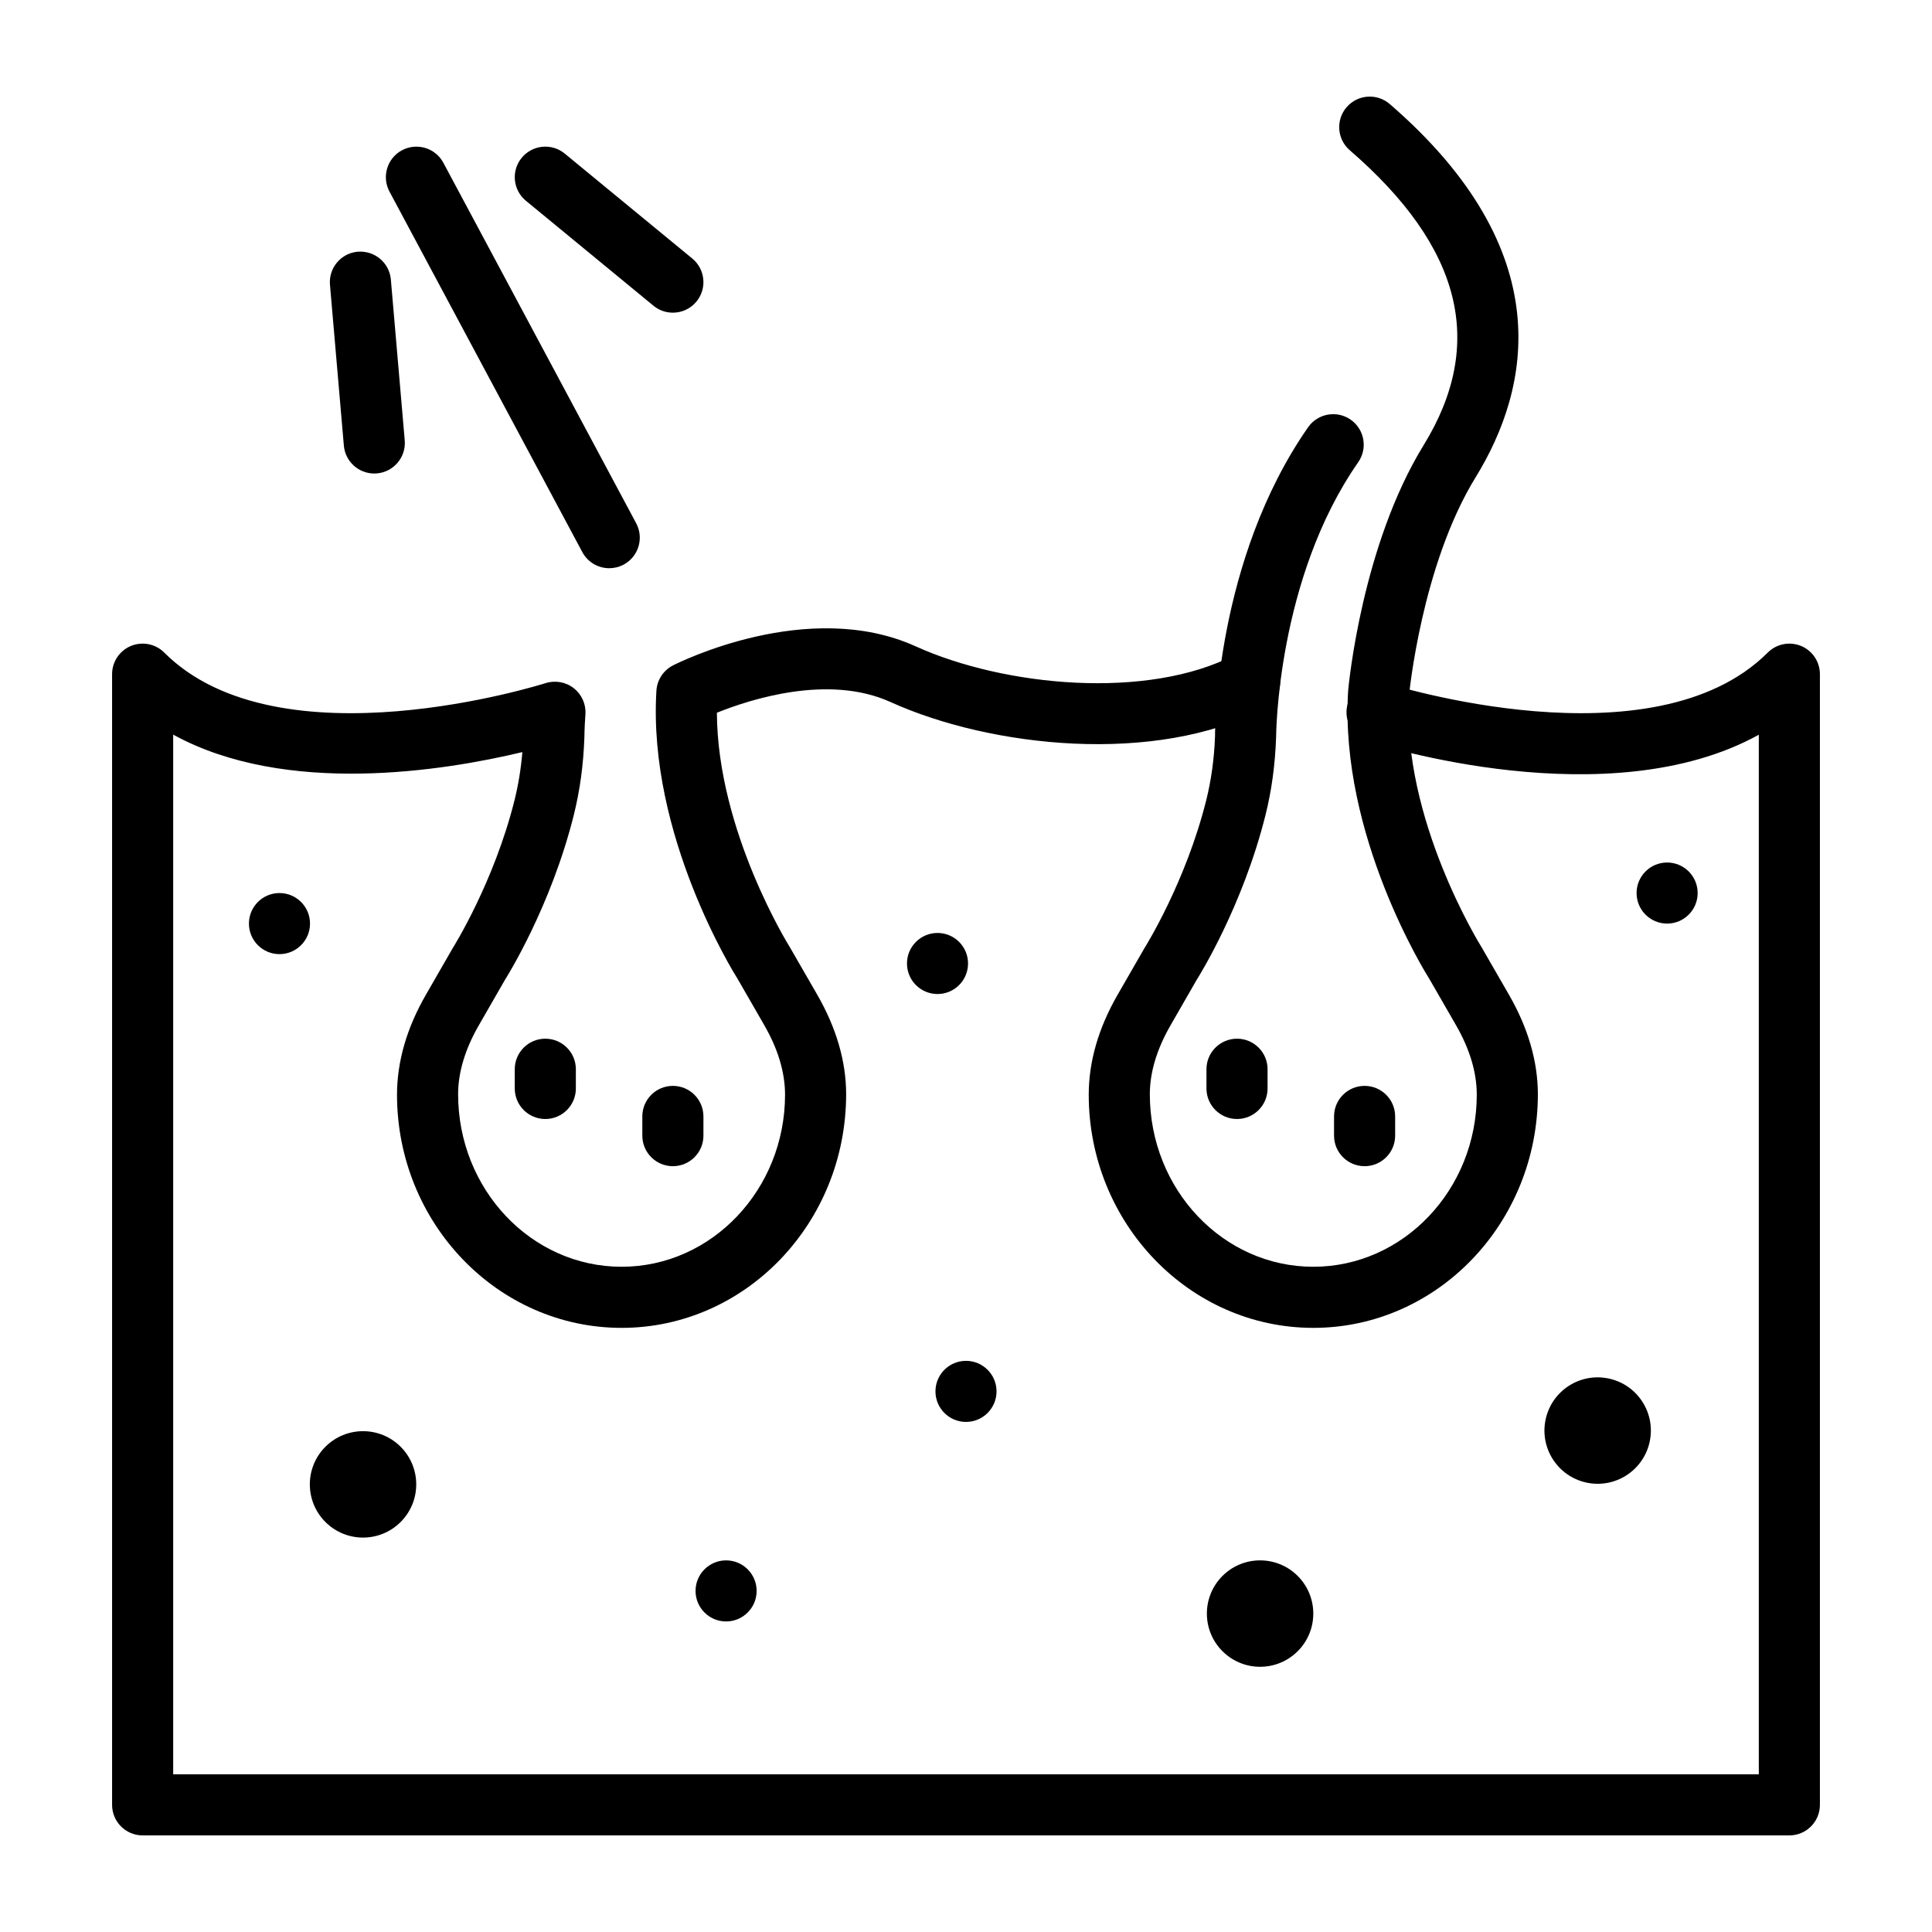 <svg id="Layer_1" enable-background="new 0 0 500 500" viewBox="0 0 500 500" xmlns="http://www.w3.org/2000/svg"><g><path d="m141.126 289.598c-4.366 0-7.906-3.539-7.906-7.907v-4.972c0-4.366 3.539-7.906 7.906-7.906s7.907 3.539 7.907 7.906v4.972c-.001 4.367-3.54 7.907-7.907 7.907z"/><path d="m174.141 301.809c-4.368 0-7.907-3.539-7.907-7.906v-4.972c0-4.367 3.539-7.907 7.907-7.907 4.366 0 7.906 3.539 7.906 7.907v4.972c0 4.367-3.539 7.906-7.906 7.906z"/><path d="m339.879 343.651c-32.045 0-58.117-27.086-58.117-60.372.021-8.623 2.535-17.258 7.474-25.832l6.927-12.038c.278-.446 10.705-17.104 16.001-38.278 1.312-5.238 2.082-10.84 2.285-16.647-.013-1.557.13-45.553 24.089-79.916 2.505-3.583 7.434-4.447 11.008-1.964 3.583 2.496 4.462 7.425 1.964 11.008-21.047 30.18-21.254 70.73-21.254 71.132-.248 7.209-1.174 13.917-2.756 20.229-5.938 23.743-17.325 41.86-17.807 42.62l-6.755 11.748c-3.545 6.152-5.352 12.149-5.364 17.814 0 24.695 18.978 44.683 42.304 44.683 23.33 0 42.309-19.988 42.309-44.559-.016-5.789-1.822-11.785-5.365-17.944l-6.93-12.032c-.785-1.223-23.264-37.13-20.998-74.529.157-1.767 3.619-37.685 19.518-63.523 16.177-26.288 9.929-51.267-19.096-76.369-3.301-2.854-3.662-7.851-.806-11.149 2.858-3.305 7.854-3.658 11.153-.809 44.056 38.098 36.396 73.571 22.215 96.617-13.979 22.718-17.19 56.098-17.222 56.431-1.932 31.977 18.559 64.826 18.766 65.153l7.103 12.322c4.935 8.574 7.448 17.209 7.474 25.665.002 33.453-26.071 60.539-58.12 60.539z"/><path d="m320.139 289.598c-4.368 0-7.907-3.539-7.907-7.907v-4.972c0-4.366 3.539-7.906 7.907-7.906 4.366 0 7.906 3.539 7.906 7.906v4.972c0 4.367-3.54 7.907-7.906 7.907z"/><path d="m353.157 301.809c-4.367 0-7.907-3.539-7.907-7.906v-4.972c0-4.367 3.539-7.907 7.907-7.907 4.366 0 7.906 3.539 7.906 7.907v4.972c0 4.367-3.539 7.906-7.906 7.906z"/><path d="m463.085 475h-426.171c-4.366 0-7.906-3.539-7.906-7.906v-292.62c0-3.199 1.926-6.078 4.88-7.307 2.964-1.211 6.362-.544 8.616 1.717 29.729 29.729 97.993 8.129 98.68 7.913 2.492-.791 5.241-.316 7.308 1.303 2.066 1.619 3.199 4.157 3.014 6.776-.254 3.583-.263 5.727-.263 5.874-.247 7.19-1.17 13.892-2.751 20.217-5.945 23.749-17.332 41.866-17.814 42.626l-6.755 11.748c-3.545 6.158-5.352 12.149-5.364 17.814 0 24.695 18.978 44.683 42.308 44.683 23.326 0 42.305-19.988 42.305-44.559-.013-5.789-1.82-11.78-5.365-17.944l-6.93-12.032c-.781-1.223-23.262-37.13-20.998-74.529.166-2.799 1.804-5.294 4.296-6.566 1.414-.723 34.973-17.536 62.802-4.935 22.857 10.37 60.057 14.002 82.757 2.124 3.858-2.019 8.641-.531 10.667 3.342 2.026 3.867.527 8.648-3.342 10.667-27.997 14.652-70.666 10.038-96.615-1.729-16.016-7.265-36.294-.698-44.915 2.779.139 30.631 18.682 60.36 18.879 60.669l7.103 12.322c4.936 8.579 7.45 17.215 7.472 25.671 0 33.447-26.073 60.533-58.118 60.533-32.049 0-58.12-27.086-58.12-60.372.021-8.617 2.535-17.252 7.471-25.826l6.93-12.044c.278-.446 10.705-17.104 16.004-38.278.994-3.984 1.676-8.171 2.038-12.49-20.288 4.868-61.249 11.465-90.369-4.521v269.066h410.359v-269.035c-38.89 21.477-98.418 2.6-101.241 1.693-4.151-1.346-6.425-5.806-5.081-9.957 1.344-4.157 5.803-6.418 9.954-5.089.685.216 68.951 21.811 98.684-7.913 2.263-2.261 5.655-2.928 8.617-1.717 2.952 1.229 4.88 4.108 4.88 7.307v292.62c.001 4.366-3.539 7.905-7.906 7.905z"/><ellipse cx="94.002" cy="384.187" rx="13.77" ry="13.77" transform="matrix(.707 -.707 .707 .707 -244.128 178.995)"/><ellipse cx="413.589" cy="370.416" rx="13.77" ry="13.77" transform="matrix(.167 -.986 .986 .167 -20.828 716.17)"/><path d="m339.88 417.594c0 7.605-6.165 13.769-13.77 13.769s-13.77-6.164-13.77-13.769c0-7.606 6.165-13.77 13.77-13.77s13.77 6.164 13.77 13.77z"/><path d="m195.816 411.727c0 4.365-3.539 7.903-7.905 7.903-4.365 0-7.903-3.538-7.903-7.903s3.538-7.903 7.903-7.903c4.366 0 7.905 3.538 7.905 7.903z"/><ellipse cx="242.68" cy="249.352" rx="7.903" ry="7.903" transform="matrix(.707 -.707 .707 .707 -105.239 244.634)"/><path d="m439.352 231.121c0 4.365-3.538 7.903-7.903 7.903s-7.905-3.538-7.905-7.903 3.539-7.903 7.905-7.903c4.364 0 7.903 3.538 7.903 7.903z"/><path d="m257.902 360.088c0 4.365-3.538 7.904-7.903 7.904s-7.903-3.539-7.903-7.904 3.538-7.903 7.903-7.903c4.364 0 7.903 3.538 7.903 7.903z"/><path d="m80.232 239.024c0 4.365-3.539 7.905-7.905 7.905-4.365 0-7.903-3.539-7.903-7.905s3.538-7.903 7.903-7.903c4.366 0 7.905 3.538 7.905 7.903z"/><path d="m157.68 147.055c-2.822 0-5.552-1.512-6.977-4.174l-49.903-93.295c-2.06-3.854-.608-8.641 3.243-10.704 3.841-2.039 8.638-.606 10.698 3.242l49.902 93.294c2.06 3.855.608 8.641-3.242 10.705-1.186.631-2.462.932-3.721.932z"/><path d="m96.856 122.546c-4.058 0-7.51-3.107-7.868-7.227l-3.592-41.624c-.374-4.349 2.847-8.178 7.199-8.555 4.348-.34 8.181 2.847 8.557 7.196l3.592 41.626c.374 4.348-2.847 8.177-7.199 8.555-.231.017-.459.029-.689.029z"/><path d="m174.138 80.921c-1.77 0-3.549-.586-5.019-1.797l-33.015-27.166c-3.372-2.773-3.858-7.751-1.084-11.125 2.78-3.372 7.768-3.854 11.128-1.087l33.015 27.159c3.372 2.779 3.858 7.758 1.084 11.13-1.563 1.904-3.827 2.886-6.109 2.886z"/></g></svg>